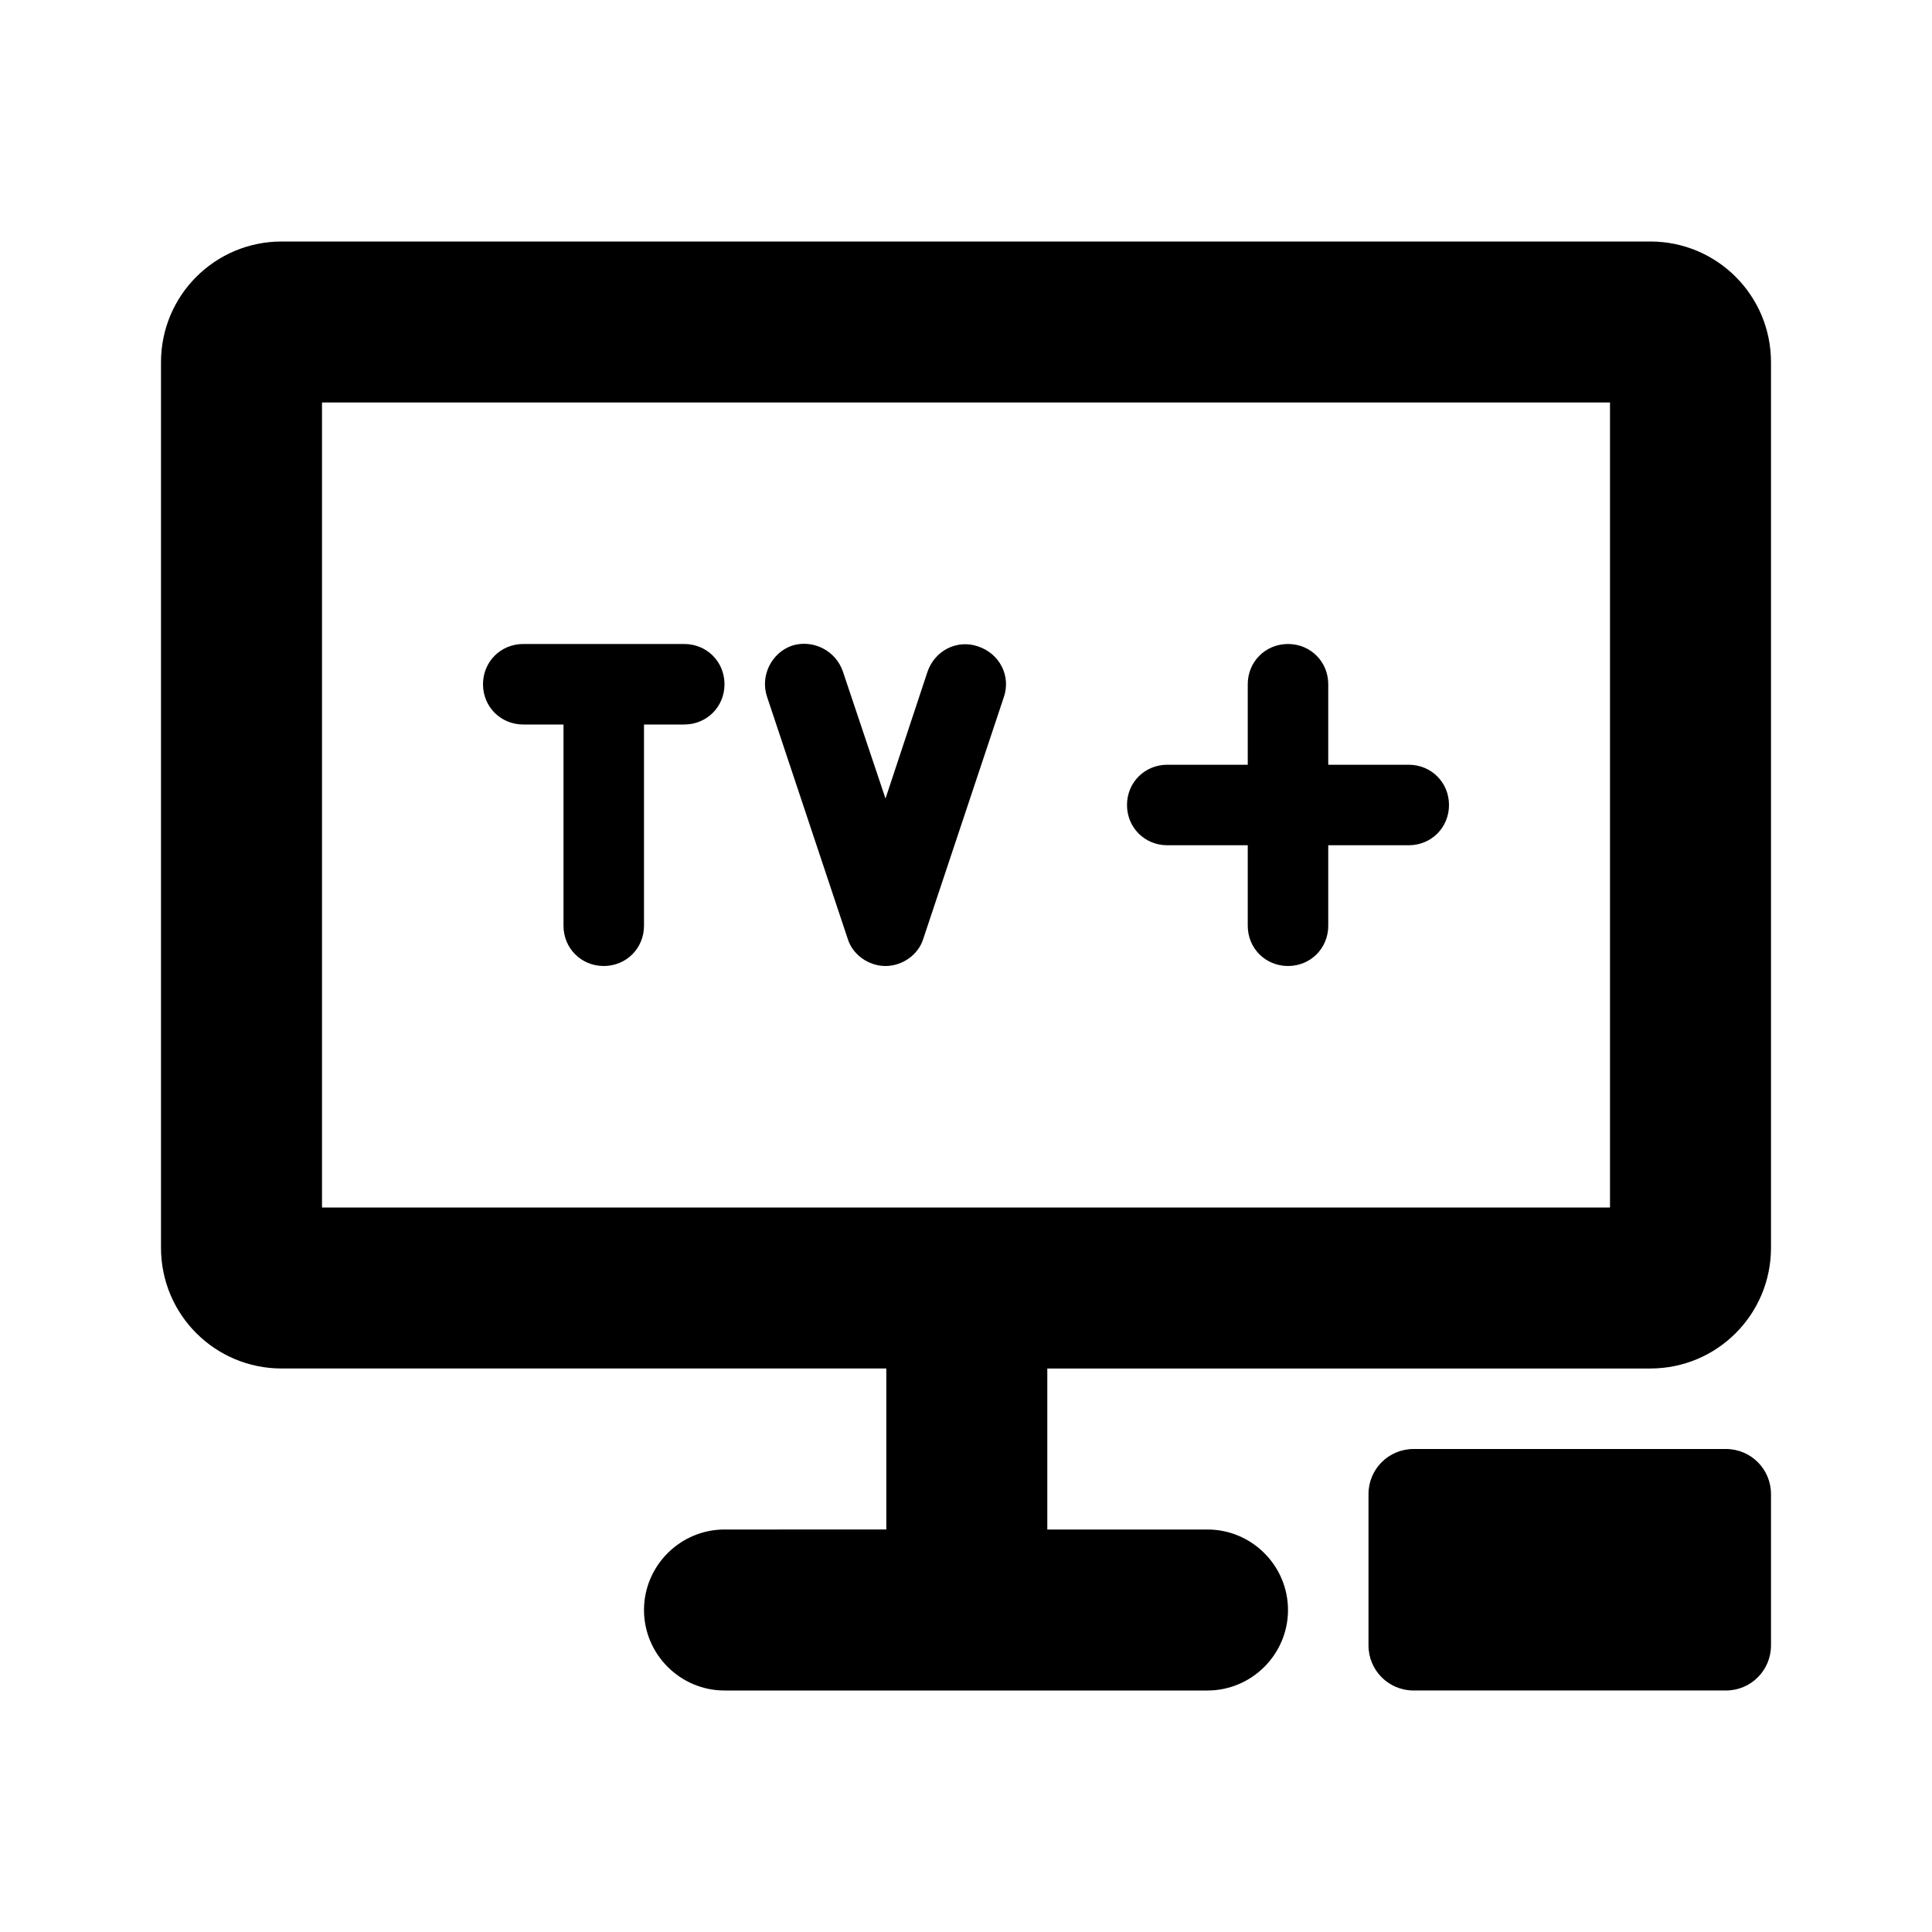 <?xml version="1.0" encoding="utf-8"?>
<!-- Generator: Adobe Illustrator 26.3.1, SVG Export Plug-In . SVG Version: 6.00 Build 0)  -->
<svg version="1.1" xmlns="http://www.w3.org/2000/svg" xmlns:xlink="http://www.w3.org/1999/xlink" x="0px" y="0px"
	 viewBox="0 0 24 24" style="enable-background:new 0 0 24 24;" xml:space="preserve">
<style type="text/css">
	.st0{stroke:#000000;stroke-miterlimit:10;}
	.st1{fill:#00FFFF;}
	.st2{fill:#F2E500;}
	.st3{display:none;}
	.st4{display:inline;fill:none;stroke:#CED0D1;stroke-width:0.1;stroke-miterlimit:10;}
	.st5{display:inline;fill:none;stroke:#000000;stroke-width:2;stroke-linecap:round;stroke-miterlimit:10;}
	.st6{display:inline;fill:none;stroke:#CDCFD0;stroke-width:0.1;stroke-miterlimit:10;}
	.st7{display:inline;}
	.st8{fill:none;stroke:#CDCFD0;stroke-width:0.1;stroke-miterlimit:10;}
	.st9{fill:none;stroke:#CED0D1;stroke-width:0.1;stroke-miterlimit:10;}
	.st10{fill:none;stroke:#000000;stroke-width:2;stroke-linecap:round;stroke-miterlimit:10;}
	.st11{fill:none;stroke:#000000;stroke-width:2;stroke-linecap:round;stroke-linejoin:round;stroke-miterlimit:10;}
	.st12{fill:#3376C6;}
</style>
<g id="Label">
</g>
<g id="Grid" class="st3">
	<g class="st7">
		<rect x="0" y="0" class="st8" width="1" height="1"/>
		<rect x="1" y="0" class="st8" width="1" height="1"/>
		<rect x="2" y="0" class="st8" width="1" height="1"/>
		<rect x="3" y="0" class="st8" width="1" height="1"/>
		<rect x="4" y="0" class="st8" width="1" height="1"/>
		<rect x="5" y="0" class="st8" width="1" height="1"/>
		<rect x="6" y="0" class="st8" width="1" height="1"/>
		<rect x="7" y="0" class="st8" width="1" height="1"/>
		<rect x="8" y="0" class="st8" width="1" height="1"/>
		<rect x="9" y="0" class="st8" width="1" height="1"/>
		<rect x="10" y="0" class="st8" width="1" height="1"/>
		<rect x="11" y="0" class="st8" width="1" height="1"/>
		<rect x="12" y="0" class="st8" width="1" height="1"/>
		<rect x="13" y="0" class="st8" width="1" height="1"/>
		<rect x="14" y="0" class="st8" width="1" height="1"/>
		<rect x="15" y="0" class="st8" width="1" height="1"/>
		<rect x="16" y="0" class="st8" width="1" height="1"/>
		<rect x="17" y="0" class="st8" width="1" height="1"/>
		<rect x="18" y="0" class="st8" width="1" height="1"/>
		<rect x="19" y="0" class="st8" width="1" height="1"/>
		<rect x="20" y="0" class="st8" width="1" height="1"/>
		<rect x="21" y="0" class="st8" width="1" height="1"/>
		<rect x="22" y="0" class="st8" width="1" height="1"/>
		<rect x="23" y="0" class="st8" width="1" height="1"/>
		<rect x="0" y="1" class="st8" width="1" height="1"/>
		<rect x="1" y="1" class="st8" width="1" height="1"/>
		<rect x="2" y="1" class="st8" width="1" height="1"/>
		<rect x="3" y="1" class="st8" width="1" height="1"/>
		<rect x="4" y="1" class="st8" width="1" height="1"/>
		<rect x="5" y="1" class="st8" width="1" height="1"/>
		<rect x="6" y="1" class="st8" width="1" height="1"/>
		<rect x="7" y="1" class="st8" width="1" height="1"/>
		<rect x="8" y="1" class="st8" width="1" height="1"/>
		<rect x="9" y="1" class="st8" width="1" height="1"/>
		<rect x="10" y="1" class="st8" width="1" height="1"/>
		<rect x="11" y="1" class="st8" width="1" height="1"/>
		<rect x="12" y="1" class="st8" width="1" height="1"/>
		<rect x="13" y="1" class="st8" width="1" height="1"/>
		<rect x="14" y="1" class="st8" width="1" height="1"/>
		<rect x="15" y="1" class="st8" width="1" height="1"/>
		<rect x="16" y="1" class="st8" width="1" height="1"/>
		<rect x="17" y="1" class="st8" width="1" height="1"/>
		<rect x="18" y="1" class="st8" width="1" height="1"/>
		<rect x="19" y="1" class="st8" width="1" height="1"/>
		<rect x="20" y="1" class="st8" width="1" height="1"/>
		<rect x="21" y="1" class="st8" width="1" height="1"/>
		<rect x="22" y="1" class="st8" width="1" height="1"/>
		<rect x="23" y="1" class="st8" width="1" height="1"/>
		<rect x="0" y="2" class="st8" width="1" height="1"/>
		<rect x="1" y="2" class="st8" width="1" height="1"/>
		<rect x="2" y="2" class="st8" width="1" height="1"/>
		<rect x="3" y="2" class="st8" width="1" height="1"/>
		<rect x="4" y="2" class="st8" width="1" height="1"/>
		<rect x="5" y="2" class="st8" width="1" height="1"/>
		<rect x="6" y="2" class="st8" width="1" height="1"/>
		<rect x="7" y="2" class="st8" width="1" height="1"/>
		<rect x="8" y="2" class="st8" width="1" height="1"/>
		<rect x="9" y="2" class="st8" width="1" height="1"/>
		<rect x="10" y="2" class="st8" width="1" height="1"/>
		<rect x="11" y="2" class="st8" width="1" height="1"/>
		<rect x="12" y="2" class="st8" width="1" height="1"/>
		<rect x="13" y="2" class="st8" width="1" height="1"/>
		<rect x="14" y="2" class="st8" width="1" height="1"/>
		<rect x="15" y="2" class="st8" width="1" height="1"/>
		<rect x="16" y="2" class="st8" width="1" height="1"/>
		<rect x="17" y="2" class="st8" width="1" height="1"/>
		<rect x="18" y="2" class="st8" width="1" height="1"/>
		<rect x="19" y="2" class="st8" width="1" height="1"/>
		<rect x="20" y="2" class="st8" width="1" height="1"/>
		<rect x="21" y="2" class="st8" width="1" height="1"/>
		<rect x="22" y="2" class="st8" width="1" height="1"/>
		<rect x="23" y="2" class="st8" width="1" height="1"/>
		<rect x="0" y="3" class="st8" width="1" height="1"/>
		<rect x="1" y="3" class="st8" width="1" height="1"/>
		<rect x="2" y="3" class="st8" width="1" height="1"/>
		<rect x="3" y="3" class="st8" width="1" height="1"/>
		<rect x="4" y="3" class="st8" width="1" height="1"/>
		<rect x="5" y="3" class="st8" width="1" height="1"/>
		<rect x="6" y="3" class="st8" width="1" height="1"/>
		<rect x="7" y="3" class="st8" width="1" height="1"/>
		<rect x="8" y="3" class="st8" width="1" height="1"/>
		<rect x="9" y="3" class="st8" width="1" height="1"/>
		<rect x="10" y="3" class="st8" width="1" height="1"/>
		<rect x="11" y="3" class="st8" width="1" height="1"/>
		<rect x="12" y="3" class="st8" width="1" height="1"/>
		<rect x="13" y="3" class="st8" width="1" height="1"/>
		<rect x="14" y="3" class="st8" width="1" height="1"/>
		<rect x="15" y="3" class="st8" width="1" height="1"/>
		<rect x="16" y="3" class="st8" width="1" height="1"/>
		<rect x="17" y="3" class="st8" width="1" height="1"/>
		<rect x="18" y="3" class="st8" width="1" height="1"/>
		<rect x="19" y="3" class="st8" width="1" height="1"/>
		<rect x="20" y="3" class="st8" width="1" height="1"/>
		<rect x="21" y="3" class="st8" width="1" height="1"/>
		<rect x="22" y="3" class="st8" width="1" height="1"/>
		<rect x="23" y="3" class="st8" width="1" height="1"/>
		<rect x="0" y="4" class="st8" width="1" height="1"/>
		<rect x="1" y="4" class="st8" width="1" height="1"/>
		<rect x="2" y="4" class="st8" width="1" height="1"/>
		<rect x="3" y="4" class="st8" width="1" height="1"/>
		<rect x="4" y="4" class="st8" width="1" height="1"/>
		<rect x="5" y="4" class="st8" width="1" height="1"/>
		<rect x="6" y="4" class="st8" width="1" height="1"/>
		<rect x="7" y="4" class="st8" width="1" height="1"/>
		<rect x="8" y="4" class="st8" width="1" height="1"/>
		<rect x="9" y="4" class="st8" width="1" height="1"/>
		<rect x="10" y="4" class="st8" width="1" height="1"/>
		<rect x="11" y="4" class="st8" width="1" height="1"/>
		<rect x="12" y="4" class="st8" width="1" height="1"/>
		<rect x="13" y="4" class="st8" width="1" height="1"/>
		<rect x="14" y="4" class="st8" width="1" height="1"/>
		<rect x="15" y="4" class="st8" width="1" height="1"/>
		<rect x="16" y="4" class="st8" width="1" height="1"/>
		<rect x="17" y="4" class="st8" width="1" height="1"/>
		<rect x="18" y="4" class="st8" width="1" height="1"/>
		<rect x="19" y="4" class="st8" width="1" height="1"/>
		<rect x="20" y="4" class="st8" width="1" height="1"/>
		<rect x="21" y="4" class="st8" width="1" height="1"/>
		<rect x="22" y="4" class="st8" width="1" height="1"/>
		<rect x="23" y="4" class="st8" width="1" height="1"/>
		<rect x="0" y="5" class="st8" width="1" height="1"/>
		<rect x="1" y="5" class="st8" width="1" height="1"/>
		<rect x="2" y="5" class="st8" width="1" height="1"/>
		<rect x="3" y="5" class="st8" width="1" height="1"/>
		<rect x="4" y="5" class="st8" width="1" height="1"/>
		<rect x="5" y="5" class="st8" width="1" height="1"/>
		<rect x="6" y="5" class="st8" width="1" height="1"/>
		<rect x="7" y="5" class="st8" width="1" height="1"/>
		<rect x="8" y="5" class="st8" width="1" height="1"/>
		<rect x="9" y="5" class="st8" width="1" height="1"/>
		<rect x="10" y="5" class="st8" width="1" height="1"/>
		<rect x="11" y="5" class="st8" width="1" height="1"/>
		<rect x="12" y="5" class="st8" width="1" height="1"/>
		<rect x="13" y="5" class="st8" width="1" height="1"/>
		<rect x="14" y="5" class="st8" width="1" height="1"/>
		<rect x="15" y="5" class="st8" width="1" height="1"/>
		<rect x="16" y="5" class="st8" width="1" height="1"/>
		<rect x="17" y="5" class="st8" width="1" height="1"/>
		<rect x="18" y="5" class="st8" width="1" height="1"/>
		<rect x="19" y="5" class="st8" width="1" height="1"/>
		<rect x="20" y="5" class="st8" width="1" height="1"/>
		<rect x="21" y="5" class="st8" width="1" height="1"/>
		<rect x="22" y="5" class="st8" width="1" height="1"/>
		<rect x="23" y="5" class="st8" width="1" height="1"/>
		<rect x="0" y="6" class="st8" width="1" height="1"/>
		<rect x="1" y="6" class="st8" width="1" height="1"/>
		<rect x="2" y="6" class="st8" width="1" height="1"/>
		<rect x="3" y="6" class="st8" width="1" height="1"/>
		<rect x="4" y="6" class="st8" width="1" height="1"/>
		<rect x="5" y="6" class="st8" width="1" height="1"/>
		<rect x="6" y="6" class="st8" width="1" height="1"/>
		<rect x="7" y="6" class="st8" width="1" height="1"/>
		<rect x="8" y="6" class="st8" width="1" height="1"/>
		<rect x="9" y="6" class="st8" width="1" height="1"/>
		<rect x="10" y="6" class="st8" width="1" height="1"/>
		<rect x="11" y="6" class="st8" width="1" height="1"/>
		<rect x="12" y="6" class="st8" width="1" height="1"/>
		<rect x="13" y="6" class="st8" width="1" height="1"/>
		<rect x="14" y="6" class="st8" width="1" height="1"/>
		<rect x="15" y="6" class="st8" width="1" height="1"/>
		<rect x="16" y="6" class="st8" width="1" height="1"/>
		<rect x="17" y="6" class="st8" width="1" height="1"/>
		<rect x="18" y="6" class="st8" width="1" height="1"/>
		<rect x="19" y="6" class="st8" width="1" height="1"/>
		<rect x="20" y="6" class="st8" width="1" height="1"/>
		<rect x="21" y="6" class="st8" width="1" height="1"/>
		<rect x="22" y="6" class="st8" width="1" height="1"/>
		<rect x="23" y="6" class="st8" width="1" height="1"/>
		<rect x="0" y="7" class="st8" width="1" height="1"/>
		<rect x="1" y="7" class="st8" width="1" height="1"/>
		<rect x="2" y="7" class="st8" width="1" height="1"/>
		<rect x="3" y="7" class="st8" width="1" height="1"/>
		<rect x="4" y="7" class="st8" width="1" height="1"/>
		<rect x="5" y="7" class="st8" width="1" height="1"/>
		<rect x="6" y="7" class="st8" width="1" height="1"/>
		<rect x="7" y="7" class="st8" width="1" height="1"/>
		<rect x="8" y="7" class="st8" width="1" height="1"/>
		<rect x="9" y="7" class="st8" width="1" height="1"/>
		<rect x="10" y="7" class="st8" width="1" height="1"/>
		<rect x="11" y="7" class="st8" width="1" height="1"/>
		<rect x="12" y="7" class="st8" width="1" height="1"/>
		<rect x="13" y="7" class="st8" width="1" height="1"/>
		<rect x="14" y="7" class="st8" width="1" height="1"/>
		<rect x="15" y="7" class="st8" width="1" height="1"/>
		<rect x="16" y="7" class="st8" width="1" height="1"/>
		<rect x="17" y="7" class="st8" width="1" height="1"/>
		<rect x="18" y="7" class="st8" width="1" height="1"/>
		<rect x="19" y="7" class="st8" width="1" height="1"/>
		<rect x="20" y="7" class="st8" width="1" height="1"/>
		<rect x="21" y="7" class="st8" width="1" height="1"/>
		<rect x="22" y="7" class="st8" width="1" height="1"/>
		<rect x="23" y="7" class="st8" width="1" height="1"/>
		<rect x="0" y="8" class="st8" width="1" height="1"/>
		<rect x="1" y="8" class="st8" width="1" height="1"/>
		<rect x="2" y="8" class="st8" width="1" height="1"/>
		<rect x="3" y="8" class="st8" width="1" height="1"/>
		<rect x="4" y="8" class="st8" width="1" height="1"/>
		<rect x="5" y="8" class="st8" width="1" height="1"/>
		<rect x="6" y="8" class="st8" width="1" height="1"/>
		<rect x="7" y="8" class="st8" width="1" height="1"/>
		<rect x="8" y="8" class="st8" width="1" height="1"/>
		<rect x="9" y="8" class="st8" width="1" height="1"/>
		<rect x="10" y="8" class="st8" width="1" height="1"/>
		<rect x="11" y="8" class="st8" width="1" height="1"/>
		<rect x="12" y="8" class="st8" width="1" height="1"/>
		<rect x="13" y="8" class="st8" width="1" height="1"/>
		<rect x="14" y="8" class="st8" width="1" height="1"/>
		<rect x="15" y="8" class="st8" width="1" height="1"/>
		<rect x="16" y="8" class="st8" width="1" height="1"/>
		<rect x="17" y="8" class="st8" width="1" height="1"/>
		<rect x="18" y="8" class="st8" width="1" height="1"/>
		<rect x="19" y="8" class="st8" width="1" height="1"/>
		<rect x="20" y="8" class="st8" width="1" height="1"/>
		<rect x="21" y="8" class="st8" width="1" height="1"/>
		<rect x="22" y="8" class="st8" width="1" height="1"/>
		<rect x="23" y="8" class="st8" width="1" height="1"/>
		<rect x="0" y="9" class="st8" width="1" height="1"/>
		<rect x="1" y="9" class="st8" width="1" height="1"/>
		<rect x="2" y="9" class="st8" width="1" height="1"/>
		<rect x="3" y="9" class="st8" width="1" height="1"/>
		<rect x="4" y="9" class="st8" width="1" height="1"/>
		<rect x="5" y="9" class="st8" width="1" height="1"/>
		<rect x="6" y="9" class="st8" width="1" height="1"/>
		<rect x="7" y="9" class="st8" width="1" height="1"/>
		<rect x="8" y="9" class="st8" width="1" height="1"/>
		<rect x="9" y="9" class="st8" width="1" height="1"/>
		<rect x="10" y="9" class="st8" width="1" height="1"/>
		<rect x="11" y="9" class="st8" width="1" height="1"/>
		<rect x="12" y="9" class="st8" width="1" height="1"/>
		<rect x="13" y="9" class="st8" width="1" height="1"/>
		<rect x="14" y="9" class="st8" width="1" height="1"/>
		<rect x="15" y="9" class="st8" width="1" height="1"/>
		<rect x="16" y="9" class="st8" width="1" height="1"/>
		<rect x="17" y="9" class="st8" width="1" height="1"/>
		<rect x="18" y="9" class="st8" width="1" height="1"/>
		<rect x="19" y="9" class="st8" width="1" height="1"/>
		<rect x="20" y="9" class="st8" width="1" height="1"/>
		<rect x="21" y="9" class="st8" width="1" height="1"/>
		<rect x="22" y="9" class="st8" width="1" height="1"/>
		<rect x="23" y="9" class="st8" width="1" height="1"/>
		<rect x="0" y="10" class="st8" width="1" height="1"/>
		<rect x="1" y="10" class="st8" width="1" height="1"/>
		<rect x="2" y="10" class="st8" width="1" height="1"/>
		<rect x="3" y="10" class="st8" width="1" height="1"/>
		<rect x="4" y="10" class="st8" width="1" height="1"/>
		<rect x="5" y="10" class="st8" width="1" height="1"/>
		<rect x="6" y="10" class="st8" width="1" height="1"/>
		<rect x="7" y="10" class="st8" width="1" height="1"/>
		<rect x="8" y="10" class="st8" width="1" height="1"/>
		<rect x="9" y="10" class="st8" width="1" height="1"/>
		<rect x="10" y="10" class="st8" width="1" height="1"/>
		<rect x="11" y="10" class="st8" width="1" height="1"/>
		<rect x="12" y="10" class="st8" width="1" height="1"/>
		<rect x="13" y="10" class="st8" width="1" height="1"/>
		<rect x="14" y="10" class="st8" width="1" height="1"/>
		<rect x="15" y="10" class="st8" width="1" height="1"/>
		<rect x="16" y="10" class="st8" width="1" height="1"/>
		<rect x="17" y="10" class="st8" width="1" height="1"/>
		<rect x="18" y="10" class="st8" width="1" height="1"/>
		<rect x="19" y="10" class="st8" width="1" height="1"/>
		<rect x="20" y="10" class="st8" width="1" height="1"/>
		<rect x="21" y="10" class="st8" width="1" height="1"/>
		<rect x="22" y="10" class="st8" width="1" height="1"/>
		<rect x="23" y="10" class="st8" width="1" height="1"/>
		<rect x="0" y="11" class="st8" width="1" height="1"/>
		<rect x="1" y="11" class="st8" width="1" height="1"/>
		<rect x="2" y="11" class="st8" width="1" height="1"/>
		<rect x="3" y="11" class="st8" width="1" height="1"/>
		<rect x="4" y="11" class="st8" width="1" height="1"/>
		<rect x="5" y="11" class="st8" width="1" height="1"/>
		<rect x="6" y="11" class="st8" width="1" height="1"/>
		<rect x="7" y="11" class="st8" width="1" height="1"/>
		<rect x="8" y="11" class="st8" width="1" height="1"/>
		<rect x="9" y="11" class="st8" width="1" height="1"/>
		<rect x="10" y="11" class="st8" width="1" height="1"/>
		<rect x="11" y="11" class="st8" width="1" height="1"/>
		<rect x="12" y="11" class="st8" width="1" height="1"/>
		<rect x="13" y="11" class="st8" width="1" height="1"/>
		<rect x="14" y="11" class="st8" width="1" height="1"/>
		<rect x="15" y="11" class="st8" width="1" height="1"/>
		<rect x="16" y="11" class="st8" width="1" height="1"/>
		<rect x="17" y="11" class="st8" width="1" height="1"/>
		<rect x="18" y="11" class="st8" width="1" height="1"/>
		<rect x="19" y="11" class="st8" width="1" height="1"/>
		<rect x="20" y="11" class="st8" width="1" height="1"/>
		<rect x="21" y="11" class="st8" width="1" height="1"/>
		<rect x="22" y="11" class="st8" width="1" height="1"/>
		<rect x="23" y="11" class="st8" width="1" height="1"/>
		<rect x="0" y="12" class="st8" width="1" height="1"/>
		<rect x="1" y="12" class="st8" width="1" height="1"/>
		<rect x="2" y="12" class="st8" width="1" height="1"/>
		<rect x="3" y="12" class="st8" width="1" height="1"/>
		<rect x="4" y="12" class="st8" width="1" height="1"/>
		<rect x="5" y="12" class="st8" width="1" height="1"/>
		<rect x="6" y="12" class="st8" width="1" height="1"/>
		<rect x="7" y="12" class="st8" width="1" height="1"/>
		<rect x="8" y="12" class="st8" width="1" height="1"/>
		<rect x="9" y="12" class="st8" width="1" height="1"/>
		<rect x="10" y="12" class="st8" width="1" height="1"/>
		<rect x="11" y="12" class="st8" width="1" height="1"/>
		<rect x="12" y="12" class="st8" width="1" height="1"/>
		<rect x="13" y="12" class="st8" width="1" height="1"/>
		<rect x="14" y="12" class="st8" width="1" height="1"/>
		<rect x="15" y="12" class="st8" width="1" height="1"/>
		<rect x="16" y="12" class="st8" width="1" height="1"/>
		<rect x="17" y="12" class="st8" width="1" height="1"/>
		<rect x="18" y="12" class="st8" width="1" height="1"/>
		<rect x="19" y="12" class="st8" width="1" height="1"/>
		<rect x="20" y="12" class="st8" width="1" height="1"/>
		<rect x="21" y="12" class="st8" width="1" height="1"/>
		<rect x="22" y="12" class="st8" width="1" height="1"/>
		<rect x="23" y="12" class="st8" width="1" height="1"/>
		<rect x="0" y="13" class="st8" width="1" height="1"/>
		<rect x="1" y="13" class="st8" width="1" height="1"/>
		<rect x="2" y="13" class="st8" width="1" height="1"/>
		<rect x="3" y="13" class="st8" width="1" height="1"/>
		<rect x="4" y="13" class="st8" width="1" height="1"/>
		<rect x="5" y="13" class="st8" width="1" height="1"/>
		<rect x="6" y="13" class="st8" width="1" height="1"/>
		<rect x="7" y="13" class="st8" width="1" height="1"/>
		<rect x="8" y="13" class="st8" width="1" height="1"/>
		<rect x="9" y="13" class="st8" width="1" height="1"/>
		<rect x="10" y="13" class="st8" width="1" height="1"/>
		<rect x="11" y="13" class="st8" width="1" height="1"/>
		<rect x="12" y="13" class="st8" width="1" height="1"/>
		<rect x="13" y="13" class="st8" width="1" height="1"/>
		<rect x="14" y="13" class="st8" width="1" height="1"/>
		<rect x="15" y="13" class="st8" width="1" height="1"/>
		<rect x="16" y="13" class="st8" width="1" height="1"/>
		<rect x="17" y="13" class="st8" width="1" height="1"/>
		<rect x="18" y="13" class="st8" width="1" height="1"/>
		<rect x="19" y="13" class="st8" width="1" height="1"/>
		<rect x="20" y="13" class="st8" width="1" height="1"/>
		<rect x="21" y="13" class="st8" width="1" height="1"/>
		<rect x="22" y="13" class="st8" width="1" height="1"/>
		<rect x="23" y="13" class="st8" width="1" height="1"/>
		<rect x="0" y="14" class="st8" width="1" height="1"/>
		<rect x="1" y="14" class="st8" width="1" height="1"/>
		<rect x="2" y="14" class="st8" width="1" height="1"/>
		<rect x="3" y="14" class="st8" width="1" height="1"/>
		<rect x="4" y="14" class="st8" width="1" height="1"/>
		<rect x="5" y="14" class="st8" width="1" height="1"/>
		<rect x="6" y="14" class="st8" width="1" height="1"/>
		<rect x="7" y="14" class="st8" width="1" height="1"/>
		<rect x="8" y="14" class="st8" width="1" height="1"/>
		<rect x="9" y="14" class="st8" width="1" height="1"/>
		<rect x="10" y="14" class="st8" width="1" height="1"/>
		<rect x="11" y="14" class="st8" width="1" height="1"/>
		<rect x="12" y="14" class="st8" width="1" height="1"/>
		<rect x="13" y="14" class="st8" width="1" height="1"/>
		<rect x="14" y="14" class="st8" width="1" height="1"/>
		<rect x="15" y="14" class="st8" width="1" height="1"/>
		<rect x="16" y="14" class="st8" width="1" height="1"/>
		<rect x="17" y="14" class="st8" width="1" height="1"/>
		<rect x="18" y="14" class="st8" width="1" height="1"/>
		<rect x="19" y="14" class="st8" width="1" height="1"/>
		<rect x="20" y="14" class="st8" width="1" height="1"/>
		<rect x="21" y="14" class="st8" width="1" height="1"/>
		<rect x="22" y="14" class="st8" width="1" height="1"/>
		<rect x="23" y="14" class="st8" width="1" height="1"/>
		<rect x="0" y="15" class="st8" width="1" height="1"/>
		<rect x="1" y="15" class="st8" width="1" height="1"/>
		<rect x="2" y="15" class="st8" width="1" height="1"/>
		<rect x="3" y="15" class="st8" width="1" height="1"/>
		<rect x="4" y="15" class="st8" width="1" height="1"/>
		<rect x="5" y="15" class="st8" width="1" height="1"/>
		<rect x="6" y="15" class="st8" width="1" height="1"/>
		<rect x="7" y="15" class="st8" width="1" height="1"/>
		<rect x="8" y="15" class="st8" width="1" height="1"/>
		<rect x="9" y="15" class="st8" width="1" height="1"/>
		<rect x="10" y="15" class="st8" width="1" height="1"/>
		<rect x="11" y="15" class="st8" width="1" height="1"/>
		<rect x="12" y="15" class="st8" width="1" height="1"/>
		<rect x="13" y="15" class="st8" width="1" height="1"/>
		<rect x="14" y="15" class="st8" width="1" height="1"/>
		<rect x="15" y="15" class="st8" width="1" height="1"/>
		<rect x="16" y="15" class="st8" width="1" height="1"/>
		<rect x="17" y="15" class="st8" width="1" height="1"/>
		<rect x="18" y="15" class="st8" width="1" height="1"/>
		<rect x="19" y="15" class="st8" width="1" height="1"/>
		<rect x="20" y="15" class="st8" width="1" height="1"/>
		<rect x="21" y="15" class="st8" width="1" height="1"/>
		<rect x="22" y="15" class="st8" width="1" height="1"/>
		<rect x="23" y="15" class="st8" width="1" height="1"/>
		<rect x="0" y="16" class="st8" width="1" height="1"/>
		<rect x="1" y="16" class="st8" width="1" height="1"/>
		<rect x="2" y="16" class="st8" width="1" height="1"/>
		<rect x="3" y="16" class="st8" width="1" height="1"/>
		<rect x="4" y="16" class="st8" width="1" height="1"/>
		<rect x="5" y="16" class="st8" width="1" height="1"/>
		<rect x="6" y="16" class="st8" width="1" height="1"/>
		<rect x="7" y="16" class="st8" width="1" height="1"/>
		<rect x="8" y="16" class="st8" width="1" height="1"/>
		<rect x="9" y="16" class="st8" width="1" height="1"/>
		<rect x="10" y="16" class="st8" width="1" height="1"/>
		<rect x="11" y="16" class="st8" width="1" height="1"/>
		<rect x="12" y="16" class="st8" width="1" height="1"/>
		<rect x="13" y="16" class="st8" width="1" height="1"/>
		<rect x="14" y="16" class="st8" width="1" height="1"/>
		<rect x="15" y="16" class="st8" width="1" height="1"/>
		<rect x="16" y="16" class="st8" width="1" height="1"/>
		<rect x="17" y="16" class="st8" width="1" height="1"/>
		<rect x="18" y="16" class="st8" width="1" height="1"/>
		<rect x="19" y="16" class="st8" width="1" height="1"/>
		<rect x="20" y="16" class="st8" width="1" height="1"/>
		<rect x="21" y="16" class="st8" width="1" height="1"/>
		<rect x="22" y="16" class="st8" width="1" height="1"/>
		<rect x="23" y="16" class="st8" width="1" height="1"/>
		<rect x="0" y="17" class="st8" width="1" height="1"/>
		<rect x="1" y="17" class="st8" width="1" height="1"/>
		<rect x="2" y="17" class="st8" width="1" height="1"/>
		<rect x="3" y="17" class="st8" width="1" height="1"/>
		<rect x="4" y="17" class="st8" width="1" height="1"/>
		<rect x="5" y="17" class="st8" width="1" height="1"/>
		<rect x="6" y="17" class="st8" width="1" height="1"/>
		<rect x="7" y="17" class="st8" width="1" height="1"/>
		<rect x="8" y="17" class="st8" width="1" height="1"/>
		<rect x="9" y="17" class="st8" width="1" height="1"/>
		<rect x="10" y="17" class="st8" width="1" height="1"/>
		<rect x="11" y="17" class="st8" width="1" height="1"/>
		<rect x="12" y="17" class="st8" width="1" height="1"/>
		<rect x="13" y="17" class="st8" width="1" height="1"/>
		<rect x="14" y="17" class="st8" width="1" height="1"/>
		<rect x="15" y="17" class="st8" width="1" height="1"/>
		<rect x="16" y="17" class="st8" width="1" height="1"/>
		<rect x="17" y="17" class="st8" width="1" height="1"/>
		<rect x="18" y="17" class="st8" width="1" height="1"/>
		<rect x="19" y="17" class="st8" width="1" height="1"/>
		<rect x="20" y="17" class="st8" width="1" height="1"/>
		<rect x="21" y="17" class="st8" width="1" height="1"/>
		<rect x="22" y="17" class="st8" width="1" height="1"/>
		<rect x="23" y="17" class="st8" width="1" height="1"/>
		<rect x="0" y="18" class="st8" width="1" height="1"/>
		<rect x="1" y="18" class="st8" width="1" height="1"/>
		<rect x="2" y="18" class="st8" width="1" height="1"/>
		<rect x="3" y="18" class="st8" width="1" height="1"/>
		<rect x="4" y="18" class="st8" width="1" height="1"/>
		<rect x="5" y="18" class="st8" width="1" height="1"/>
		<rect x="6" y="18" class="st8" width="1" height="1"/>
		<rect x="7" y="18" class="st8" width="1" height="1"/>
		<rect x="8" y="18" class="st8" width="1" height="1"/>
		<rect x="9" y="18" class="st8" width="1" height="1"/>
		<rect x="10" y="18" class="st8" width="1" height="1"/>
		<rect x="11" y="18" class="st8" width="1" height="1"/>
		<rect x="12" y="18" class="st8" width="1" height="1"/>
		<rect x="13" y="18" class="st8" width="1" height="1"/>
		<rect x="14" y="18" class="st8" width="1" height="1"/>
		<rect x="15" y="18" class="st8" width="1" height="1"/>
		<rect x="16" y="18" class="st8" width="1" height="1"/>
		<rect x="17" y="18" class="st8" width="1" height="1"/>
		<rect x="18" y="18" class="st8" width="1" height="1"/>
		<rect x="19" y="18" class="st8" width="1" height="1"/>
		<rect x="20" y="18" class="st8" width="1" height="1"/>
		<rect x="21" y="18" class="st8" width="1" height="1"/>
		<rect x="22" y="18" class="st8" width="1" height="1"/>
		<rect x="23" y="18" class="st8" width="1" height="1"/>
		<rect x="0" y="19" class="st8" width="1" height="1"/>
		<rect x="1" y="19" class="st8" width="1" height="1"/>
		<rect x="2" y="19" class="st8" width="1" height="1"/>
		<rect x="3" y="19" class="st8" width="1" height="1"/>
		<rect x="4" y="19" class="st8" width="1" height="1"/>
		<rect x="5" y="19" class="st8" width="1" height="1"/>
		<rect x="6" y="19" class="st8" width="1" height="1"/>
		<rect x="7" y="19" class="st8" width="1" height="1"/>
		<rect x="8" y="19" class="st8" width="1" height="1"/>
		<rect x="9" y="19" class="st8" width="1" height="1"/>
		<rect x="10" y="19" class="st8" width="1" height="1"/>
		<rect x="11" y="19" class="st8" width="1" height="1"/>
		<rect x="12" y="19" class="st8" width="1" height="1"/>
		<rect x="13" y="19" class="st8" width="1" height="1"/>
		<rect x="14" y="19" class="st8" width="1" height="1"/>
		<rect x="15" y="19" class="st8" width="1" height="1"/>
		<rect x="16" y="19" class="st8" width="1" height="1"/>
		<rect x="17" y="19" class="st8" width="1" height="1"/>
		<rect x="18" y="19" class="st8" width="1" height="1"/>
		<rect x="19" y="19" class="st8" width="1" height="1"/>
		<rect x="20" y="19" class="st8" width="1" height="1"/>
		<rect x="21" y="19" class="st8" width="1" height="1"/>
		<rect x="22" y="19" class="st8" width="1" height="1"/>
		<rect x="23" y="19" class="st8" width="1" height="1"/>
		<rect x="0" y="20" class="st8" width="1" height="1"/>
		<rect x="1" y="20" class="st8" width="1" height="1"/>
		<rect x="2" y="20" class="st8" width="1" height="1"/>
		<rect x="3" y="20" class="st8" width="1" height="1"/>
		<rect x="4" y="20" class="st8" width="1" height="1"/>
		<rect x="5" y="20" class="st8" width="1" height="1"/>
		<rect x="6" y="20" class="st8" width="1" height="1"/>
		<rect x="7" y="20" class="st8" width="1" height="1"/>
		<rect x="8" y="20" class="st8" width="1" height="1"/>
		<rect x="9" y="20" class="st8" width="1" height="1"/>
		<rect x="10" y="20" class="st8" width="1" height="1"/>
		<rect x="11" y="20" class="st8" width="1" height="1"/>
		<rect x="12" y="20" class="st8" width="1" height="1"/>
		<rect x="13" y="20" class="st8" width="1" height="1"/>
		<rect x="14" y="20" class="st8" width="1" height="1"/>
		<rect x="15" y="20" class="st8" width="1" height="1"/>
		<rect x="16" y="20" class="st8" width="1" height="1"/>
		<rect x="17" y="20" class="st8" width="1" height="1"/>
		<rect x="18" y="20" class="st8" width="1" height="1"/>
		<rect x="19" y="20" class="st8" width="1" height="1"/>
		<rect x="20" y="20" class="st8" width="1" height="1"/>
		<rect x="21" y="20" class="st8" width="1" height="1"/>
		<rect x="22" y="20" class="st8" width="1" height="1"/>
		<rect x="23" y="20" class="st8" width="1" height="1"/>
		<rect x="0" y="21" class="st8" width="1" height="1"/>
		<rect x="1" y="21" class="st8" width="1" height="1"/>
		<rect x="2" y="21" class="st8" width="1" height="1"/>
		<rect x="3" y="21" class="st8" width="1" height="1"/>
		<rect x="4" y="21" class="st8" width="1" height="1"/>
		<rect x="5" y="21" class="st8" width="1" height="1"/>
		<rect x="6" y="21" class="st8" width="1" height="1"/>
		<rect x="7" y="21" class="st8" width="1" height="1"/>
		<rect x="8" y="21" class="st8" width="1" height="1"/>
		<rect x="9" y="21" class="st8" width="1" height="1"/>
		<rect x="10" y="21" class="st8" width="1" height="1"/>
		<rect x="11" y="21" class="st8" width="1" height="1"/>
		<rect x="12" y="21" class="st8" width="1" height="1"/>
		<rect x="13" y="21" class="st8" width="1" height="1"/>
		<rect x="14" y="21" class="st8" width="1" height="1"/>
		<rect x="15" y="21" class="st8" width="1" height="1"/>
		<rect x="16" y="21" class="st8" width="1" height="1"/>
		<rect x="17" y="21" class="st8" width="1" height="1"/>
		<rect x="18" y="21" class="st8" width="1" height="1"/>
		<rect x="19" y="21" class="st8" width="1" height="1"/>
		<rect x="20" y="21" class="st8" width="1" height="1"/>
		<rect x="21" y="21" class="st8" width="1" height="1"/>
		<rect x="22" y="21" class="st8" width="1" height="1"/>
		<rect x="23" y="21" class="st8" width="1" height="1"/>
		<rect x="0" y="22" class="st8" width="1" height="1"/>
		<rect x="1" y="22" class="st8" width="1" height="1"/>
		<rect x="2" y="22" class="st8" width="1" height="1"/>
		<rect x="3" y="22" class="st8" width="1" height="1"/>
		<rect x="4" y="22" class="st8" width="1" height="1"/>
		<rect x="5" y="22" class="st8" width="1" height="1"/>
		<rect x="6" y="22" class="st8" width="1" height="1"/>
		<rect x="7" y="22" class="st8" width="1" height="1"/>
		<rect x="8" y="22" class="st8" width="1" height="1"/>
		<rect x="9" y="22" class="st8" width="1" height="1"/>
		<rect x="10" y="22" class="st8" width="1" height="1"/>
		<rect x="11" y="22" class="st8" width="1" height="1"/>
		<rect x="12" y="22" class="st8" width="1" height="1"/>
		<rect x="13" y="22" class="st8" width="1" height="1"/>
		<rect x="14" y="22" class="st8" width="1" height="1"/>
		<rect x="15" y="22" class="st8" width="1" height="1"/>
		<rect x="16" y="22" class="st8" width="1" height="1"/>
		<rect x="17" y="22" class="st8" width="1" height="1"/>
		<rect x="18" y="22" class="st8" width="1" height="1"/>
		<rect x="19" y="22" class="st8" width="1" height="1"/>
		<rect x="20" y="22" class="st8" width="1" height="1"/>
		<rect x="21" y="22" class="st8" width="1" height="1"/>
		<rect x="22" y="22" class="st8" width="1" height="1"/>
		<rect x="23" y="22" class="st8" width="1" height="1"/>
		<rect x="0" y="23" class="st8" width="1" height="1"/>
		<rect x="1" y="23" class="st8" width="1" height="1"/>
		<rect x="2" y="23" class="st8" width="1" height="1"/>
		<rect x="3" y="23" class="st8" width="1" height="1"/>
		<rect x="4" y="23" class="st8" width="1" height="1"/>
		<rect x="5" y="23" class="st8" width="1" height="1"/>
		<rect x="6" y="23" class="st8" width="1" height="1"/>
		<rect x="7" y="23" class="st8" width="1" height="1"/>
		<rect x="8" y="23" class="st8" width="1" height="1"/>
		<rect x="9" y="23" class="st8" width="1" height="1"/>
		<rect x="10" y="23" class="st8" width="1" height="1"/>
		<rect x="11" y="23" class="st8" width="1" height="1"/>
		<rect x="12" y="23" class="st8" width="1" height="1"/>
		<rect x="13" y="23" class="st8" width="1" height="1"/>
		<rect x="14" y="23" class="st8" width="1" height="1"/>
		<rect x="15" y="23" class="st8" width="1" height="1"/>
		<rect x="16" y="23" class="st8" width="1" height="1"/>
		<rect x="17" y="23" class="st8" width="1" height="1"/>
		<rect x="18" y="23" class="st8" width="1" height="1"/>
		<rect x="19" y="23" class="st8" width="1" height="1"/>
		<rect x="20" y="23" class="st8" width="1" height="1"/>
		<rect x="21" y="23" class="st8" width="1" height="1"/>
		<rect x="22" y="23" class="st8" width="1" height="1"/>
		<rect x="23" y="23" class="st8" width="1" height="1"/>
	</g>
</g>
<g id="Icons">
	<g>
		<path d="M20.5,3h-17C2.67,3,2,3.67,2,4.5v11C2,16.33,2.67,17,3.5,17h7.51v2H9c-0.55,0-1,0.45-1,1s0.45,1,1,1h6c0.55,0,1-0.45,1-1
			s-0.45-1-1-1h-1.99v-2h7.49c0.83,0,1.5-0.67,1.5-1.5v-11C22,3.67,21.33,3,20.5,3z M20,15h-7.99c0,0,0,0,0,0s0,0,0,0H4V5h16V15z"/>
		<path d="M10.53,11.66C10.59,11.86,10.79,12,11,12s0.41-0.14,0.47-0.34l1-3c0.09-0.26-0.05-0.54-0.32-0.63
			c-0.26-0.09-0.54,0.05-0.63,0.32L11,9.92l-0.53-1.58c-0.09-0.26-0.37-0.4-0.63-0.32C9.58,8.11,9.44,8.4,9.53,8.66L10.53,11.66z"/>
		<path d="M6.5,9H7v2.5C7,11.78,7.22,12,7.5,12S8,11.78,8,11.5V9h0.5C8.78,9,9,8.78,9,8.5S8.78,8,8.5,8h-2C6.22,8,6,8.22,6,8.5
			S6.22,9,6.5,9z"/>
		<path d="M14.5,10.5h1v1c0,0.28,0.22,0.5,0.5,0.5c0.28,0,0.5-0.22,0.5-0.5v-1h1c0.28,0,0.5-0.22,0.5-0.5s-0.22-0.5-0.5-0.5h-1v-1
			C16.5,8.22,16.28,8,16,8c-0.28,0-0.5,0.22-0.5,0.5v1h-1C14.22,9.5,14,9.72,14,10S14.22,10.5,14.5,10.5z"/>
		<path d="M21.44,18h-3.88C17.25,18,17,18.25,17,18.56v1.88c0,0.31,0.25,0.56,0.56,0.56h3.88c0.31,0,0.56-0.25,0.56-0.56v-1.88
			C22,18.25,21.75,18,21.44,18z"/>
	</g>
</g>
<g id="GUIDES">
</g>
</svg>
